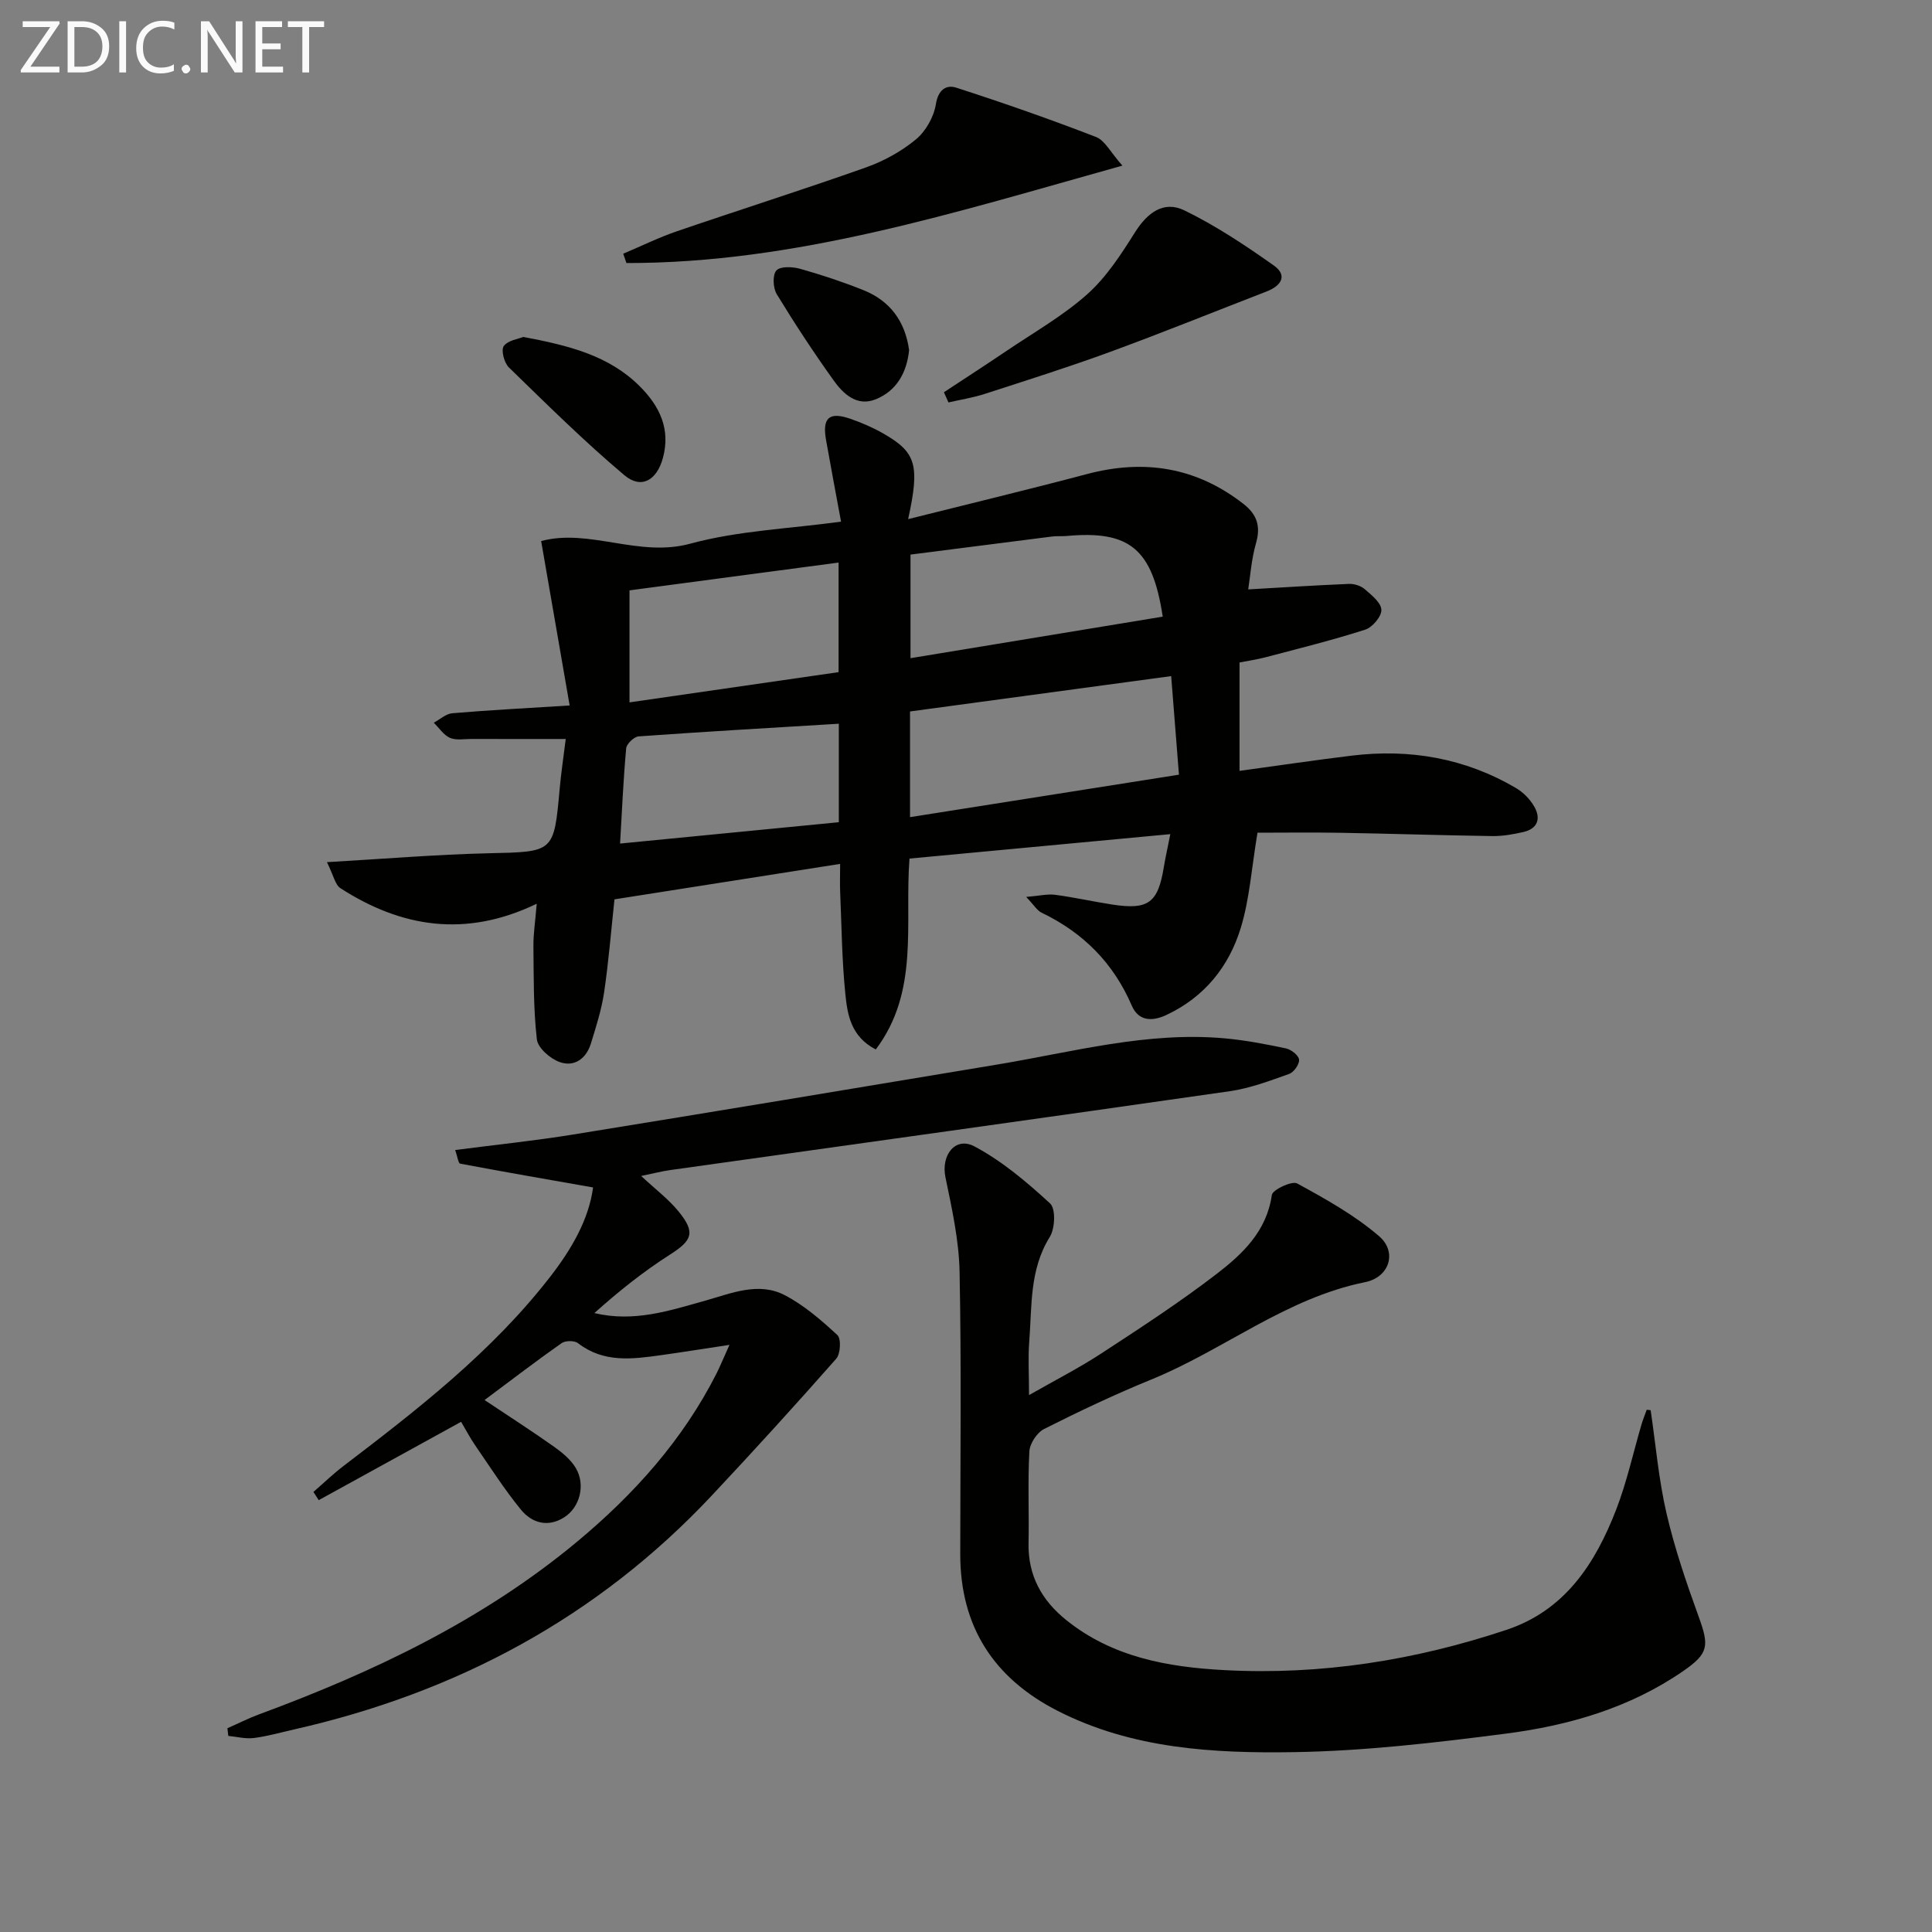 <svg enable-background="new 0 0 400 400" viewBox="0 0 400 400" xmlns="http://www.w3.org/2000/svg"><rect x="0" y="0" width="400" height="400" fill="#808080" stroke="none"/><path d="m188.3 177.76c-1.03 13.57 2.09 27.48-6.98 39.52-5.2-2.69-5.88-7.29-6.31-11.59-.7-6.93-.76-13.93-1.06-20.9-.08-1.79-.01-3.59-.01-5.93-15.85 2.49-31.05 4.88-46.72 7.34-.7 6.52-1.21 12.93-2.15 19.28-.53 3.58-1.66 7.09-2.73 10.57-.97 3.15-3.45 4.93-6.49 3.83-1.95-.7-4.5-2.92-4.7-4.7-.73-6.38-.64-12.87-.71-19.32-.03-2.45.37-4.91.68-8.75-14.73 7.1-28.06 4.89-40.64-3.22-1.09-.7-1.4-2.6-2.79-5.39 11.99-.69 22.71-1.59 33.43-1.84 13.57-.31 13.56-.08 14.76-13.4.29-3.24.78-6.46 1.25-10.26-6.94 0-13.23.01-19.52-.01-1.5 0-3.17.33-4.44-.22-1.32-.58-2.25-2.05-3.36-3.14 1.27-.68 2.51-1.85 3.83-1.96 7.58-.64 15.18-1.04 24.3-1.61-2.04-11.76-3.94-22.73-5.9-34.04 9.98-2.68 20.17 3.46 30.88.54 9.94-2.7 20.51-3.09 31.21-4.56-1.14-6.17-2.15-11.51-3.1-16.87-.83-4.62.62-5.95 5.01-4.43 2.34.81 4.65 1.8 6.8 3.03 6.82 3.9 7.65 6.48 5.18 17.75 12.78-3.21 24.92-6.12 36.98-9.32 11.86-3.15 22.64-1.46 32.42 6.15 2.8 2.18 3.64 4.59 2.63 8.12-.98 3.44-1.22 7.1-1.62 9.6 6.99-.4 13.92-.85 20.86-1.14 1.08-.04 2.44.38 3.25 1.08 1.41 1.22 3.4 2.79 3.46 4.28.06 1.37-1.85 3.63-3.34 4.11-6.78 2.18-13.71 3.89-20.6 5.71-1.74.46-3.54.72-5.43 1.09v22.44c7.98-1.09 15.58-2.22 23.21-3.15 12.05-1.47 23.49.52 34.02 6.7 1.51.89 2.92 2.32 3.79 3.84 1.42 2.47.73 4.6-2.29 5.28-2.09.47-4.25.86-6.38.83-10.47-.15-20.95-.5-31.42-.68-5.93-.1-11.87-.02-17.21-.02-1.24 7.44-1.65 13.77-3.45 19.67-2.45 8.04-7.51 14.36-15.41 18.07-3.09 1.45-5.81 1.19-7.16-1.92-3.81-8.85-10.07-15.12-18.68-19.26-.94-.45-1.56-1.56-3.19-3.26 2.69-.22 4.39-.65 6-.44 3.94.52 7.83 1.4 11.77 2.01 7.53 1.17 9.52-.33 10.73-7.76.31-1.91.75-3.8 1.34-6.81-18.35 1.73-35.97 3.37-54 5.06zm.11-30.46v21.88c18.66-2.94 36.91-5.83 55.68-8.79-.55-7-1.07-13.54-1.61-20.41-18.37 2.49-36.2 4.9-54.07 7.32zm52.32-19.63c-2.13-14.12-6.93-17.89-19.92-16.7-.99.09-2-.02-2.99.11-9.82 1.24-19.64 2.5-29.31 3.74v21.45c17.79-2.92 35.02-5.76 52.22-8.6zm-110.4-5.44v23.19c14.81-2.14 29.11-4.21 43.29-6.26 0-8.14 0-15.21 0-22.69-14.61 1.95-28.86 3.84-43.29 5.76zm43.34 27.61c-14.01.85-27.73 1.64-41.44 2.62-.96.07-2.51 1.55-2.59 2.49-.59 6.55-.88 13.12-1.26 19.7 15.44-1.51 30.39-2.97 45.29-4.42 0-6.74 0-13.19 0-20.39z" fill="#010100"/><path d="m341.75 291.97c1.05 7.12 1.66 14.35 3.28 21.34 1.68 7.24 4.1 14.34 6.64 21.34 2.21 6.09 2.14 7.66-3.19 11.33-11.07 7.64-23.71 11.28-36.78 12.96-14.48 1.87-29.08 3.58-43.66 3.82-16.76.27-33.64-.66-49.11-8.57-13.18-6.74-20.12-17.42-20.12-32.39.01-19.5.25-39-.14-58.49-.13-6.55-1.59-13.12-2.93-19.59-.94-4.54 2.04-8.49 6.03-6.36 5.72 3.05 10.85 7.39 15.65 11.81 1.18 1.09 1.02 5.18-.07 6.92-4.24 6.8-3.68 14.35-4.26 21.72-.26 3.3-.04 6.64-.04 11.03 5.41-3.09 10.38-5.62 15.02-8.66 8.07-5.27 16.17-10.55 23.8-16.41 5.36-4.12 10.38-8.83 11.45-16.36.16-1.1 4.17-2.98 5.24-2.39 5.91 3.22 11.91 6.57 16.98 10.93 3.77 3.25 2.17 8.48-2.92 9.51-16.38 3.3-29.25 14.04-44.27 20.16-7.53 3.07-14.9 6.57-22.17 10.23-1.47.74-2.97 3-3.06 4.64-.35 6.31-.04 12.66-.17 18.99-.14 6.72 2.75 11.88 7.82 15.95 9.55 7.67 20.94 9.72 32.71 10.35 20 1.07 39.45-2.02 58.4-8.33 12.17-4.05 18.43-13.78 22.75-24.95 2.2-5.7 3.51-11.75 5.24-17.63.3-1.02.71-2 1.07-3 .29.04.55.07.81.1z" fill="#010100"/><path d="m151.03 278.44c-5.71.86-9.92 1.54-14.15 2.13-5.96.83-11.89 1.64-17.21-2.48-.73-.57-2.61-.56-3.39-.01-5.16 3.62-10.17 7.47-15.96 11.78 5.19 3.46 9.86 6.46 14.39 9.67 1.71 1.21 3.47 2.67 4.51 4.42 2.05 3.47.84 8.13-2.4 10.19-3.37 2.15-6.68 1.2-8.95-1.56-3.46-4.23-6.41-8.87-9.52-13.38-1.02-1.49-1.86-3.1-2.88-4.83-9.99 5.5-19.74 10.86-29.48 16.22-.37-.57-.73-1.13-1.1-1.7 2.05-1.78 4.01-3.67 6.16-5.32 15.51-11.83 30.91-23.77 42.96-39.36 4.38-5.67 7.9-11.77 8.78-18.36-9.51-1.67-18.53-3.24-27.52-4.93-.38-.07-.53-1.37-1.03-2.82 8.44-1.1 16.47-1.92 24.43-3.21 29.32-4.75 58.63-9.62 87.93-14.51 15.54-2.59 30.9-6.83 46.88-5.41 4.28.38 8.54 1.2 12.76 2.09 1.08.23 2.62 1.43 2.72 2.33.1.93-1.07 2.6-2.05 2.95-4.02 1.43-8.1 2.98-12.28 3.58-38.63 5.55-77.29 10.91-115.94 16.34-1.64.23-3.26.66-5.95 1.21 2.92 2.73 5.7 4.81 7.82 7.43 3.5 4.34 2.73 5.93-1.92 8.9-5.5 3.51-10.62 7.61-15.58 12.06 8.22 1.95 15.55-.5 22.97-2.58 5.38-1.51 11.01-3.95 16.44-1.13 4 2.08 7.56 5.17 10.9 8.26.81.75.65 3.89-.23 4.89-8.43 9.57-17.02 19-25.74 28.3-23.73 25.3-52.94 40.88-86.6 48.48-2.75.62-5.48 1.41-8.27 1.76-1.71.21-3.51-.27-5.26-.44-.06-.53-.12-1.06-.19-1.59 2.19-.96 4.34-2.05 6.58-2.88 23.68-8.75 46.3-19.49 65.86-35.77 11.74-9.77 21.83-21 28.81-34.76.71-1.41 1.32-2.91 2.7-5.96z" fill="#010100"/><path d="m129.03 52.53c3.69-1.56 7.31-3.34 11.09-4.64 13.02-4.46 26.15-8.61 39.12-13.21 3.71-1.31 7.37-3.32 10.39-5.82 2.04-1.69 3.71-4.65 4.13-7.27.48-3.03 2.16-4.1 4.22-3.44 9.73 3.14 19.4 6.52 28.94 10.21 1.84.71 3 3.17 5.46 5.93-34.62 9.67-67.59 20.21-102.68 20.17-.21-.64-.44-1.29-.67-1.93z" fill="#010100"/><path d="m195.43 81.21c4.33-2.86 8.69-5.67 12.99-8.58 5.63-3.81 11.64-7.22 16.68-11.71 3.96-3.53 7.01-8.25 9.88-12.81 2.58-4.09 5.96-6.63 10.24-4.55 6.48 3.15 12.58 7.22 18.49 11.39 2.95 2.09 1.54 4.23-1.46 5.39-10.83 4.19-21.59 8.55-32.48 12.54-8.55 3.13-17.24 5.87-25.91 8.68-2.43.79-4.99 1.18-7.49 1.76-.32-.7-.63-1.4-.94-2.11z" fill="#010100"/><path d="m108.35 69.76c9.38 1.77 17.75 3.83 24.15 10.26 4.04 4.06 6.38 8.77 4.75 14.79-1.24 4.58-4.44 6.56-7.99 3.57-8.33-7.02-16.09-14.71-23.91-22.32-.97-.94-1.65-3.58-1.05-4.41.9-1.21 3.05-1.48 4.05-1.89z" fill="#010100"/><path d="m188.22 72.49c-.48 4.61-2.53 8.38-6.86 10.16-3.93 1.62-6.77-1.09-8.81-3.95-4.13-5.78-8.04-11.73-11.73-17.79-.78-1.28-.91-3.99-.08-4.91.8-.9 3.35-.79 4.91-.35 4.44 1.25 8.83 2.71 13.11 4.42 5.51 2.21 8.64 6.45 9.46 12.42z" fill="#010100"/><g fill="#fafafa"><path d="m12.4 4.8-6.1 9h6v1.2h-8v-.5l6.1-8.9h-5.7v-1.2h7.6v.4z"/><path d="m14 15v-10.6h3c1.6 0 2.9.5 4 1.4s1.6 2.2 1.6 3.8-.5 3-1.6 3.9-2.4 1.5-4 1.5zm1.4-9.4v8.2h1.6c1.3 0 2.4-.4 3.1-1.1s1.1-1.8 1.1-3.1-.4-2.3-1.2-3-1.8-1-3.1-1z"/><path d="m26.1 4.4v10.6h-1.4v-10.6z"/><path d="m36.1 14.6c-.8.4-1.8.6-2.9.6-1.5 0-2.7-.5-3.6-1.4s-1.4-2.2-1.4-3.8c0-1.7.5-3.1 1.5-4.1s2.3-1.6 3.9-1.6c1 0 1.8.1 2.5.4v1.4c-.8-.4-1.6-.6-2.5-.6-1.2 0-2.1.4-2.9 1.2s-1.1 1.8-1.1 3.2c0 1.3.3 2.3 1 3s1.6 1.1 2.7 1.1c1 0 2-.2 2.7-.7v1.3z"/><path d="m37.6 14.3c0-.2.1-.5.3-.6s.4-.3.6-.3c.3 0 .5.1.6.3s.3.4.3.6-.1.4-.3.6-.4.3-.6.3c-.3 0-.5-.1-.6-.3s-.3-.4-.3-.6z"/><path d="m50.2 15h-1.6l-5.3-8.2c-.2-.2-.3-.5-.4-.7 0 .2.1.7.1 1.5v7.4h-1.4v-10.6h1.7l5.2 8.1c.2.4.4.6.4.7 0-.3-.1-.8-.1-1.5v-7.3h1.4z"/><path d="m58.6 15h-5.7v-10.6h5.5v1.2h-4.1v3.4h3.8v1.2h-3.8v3.6h4.3z"/><path d="m67.1 5.6h-3.1v9.4h-1.4v-9.4h-3v-1.2h7.5z"/></g></svg>

